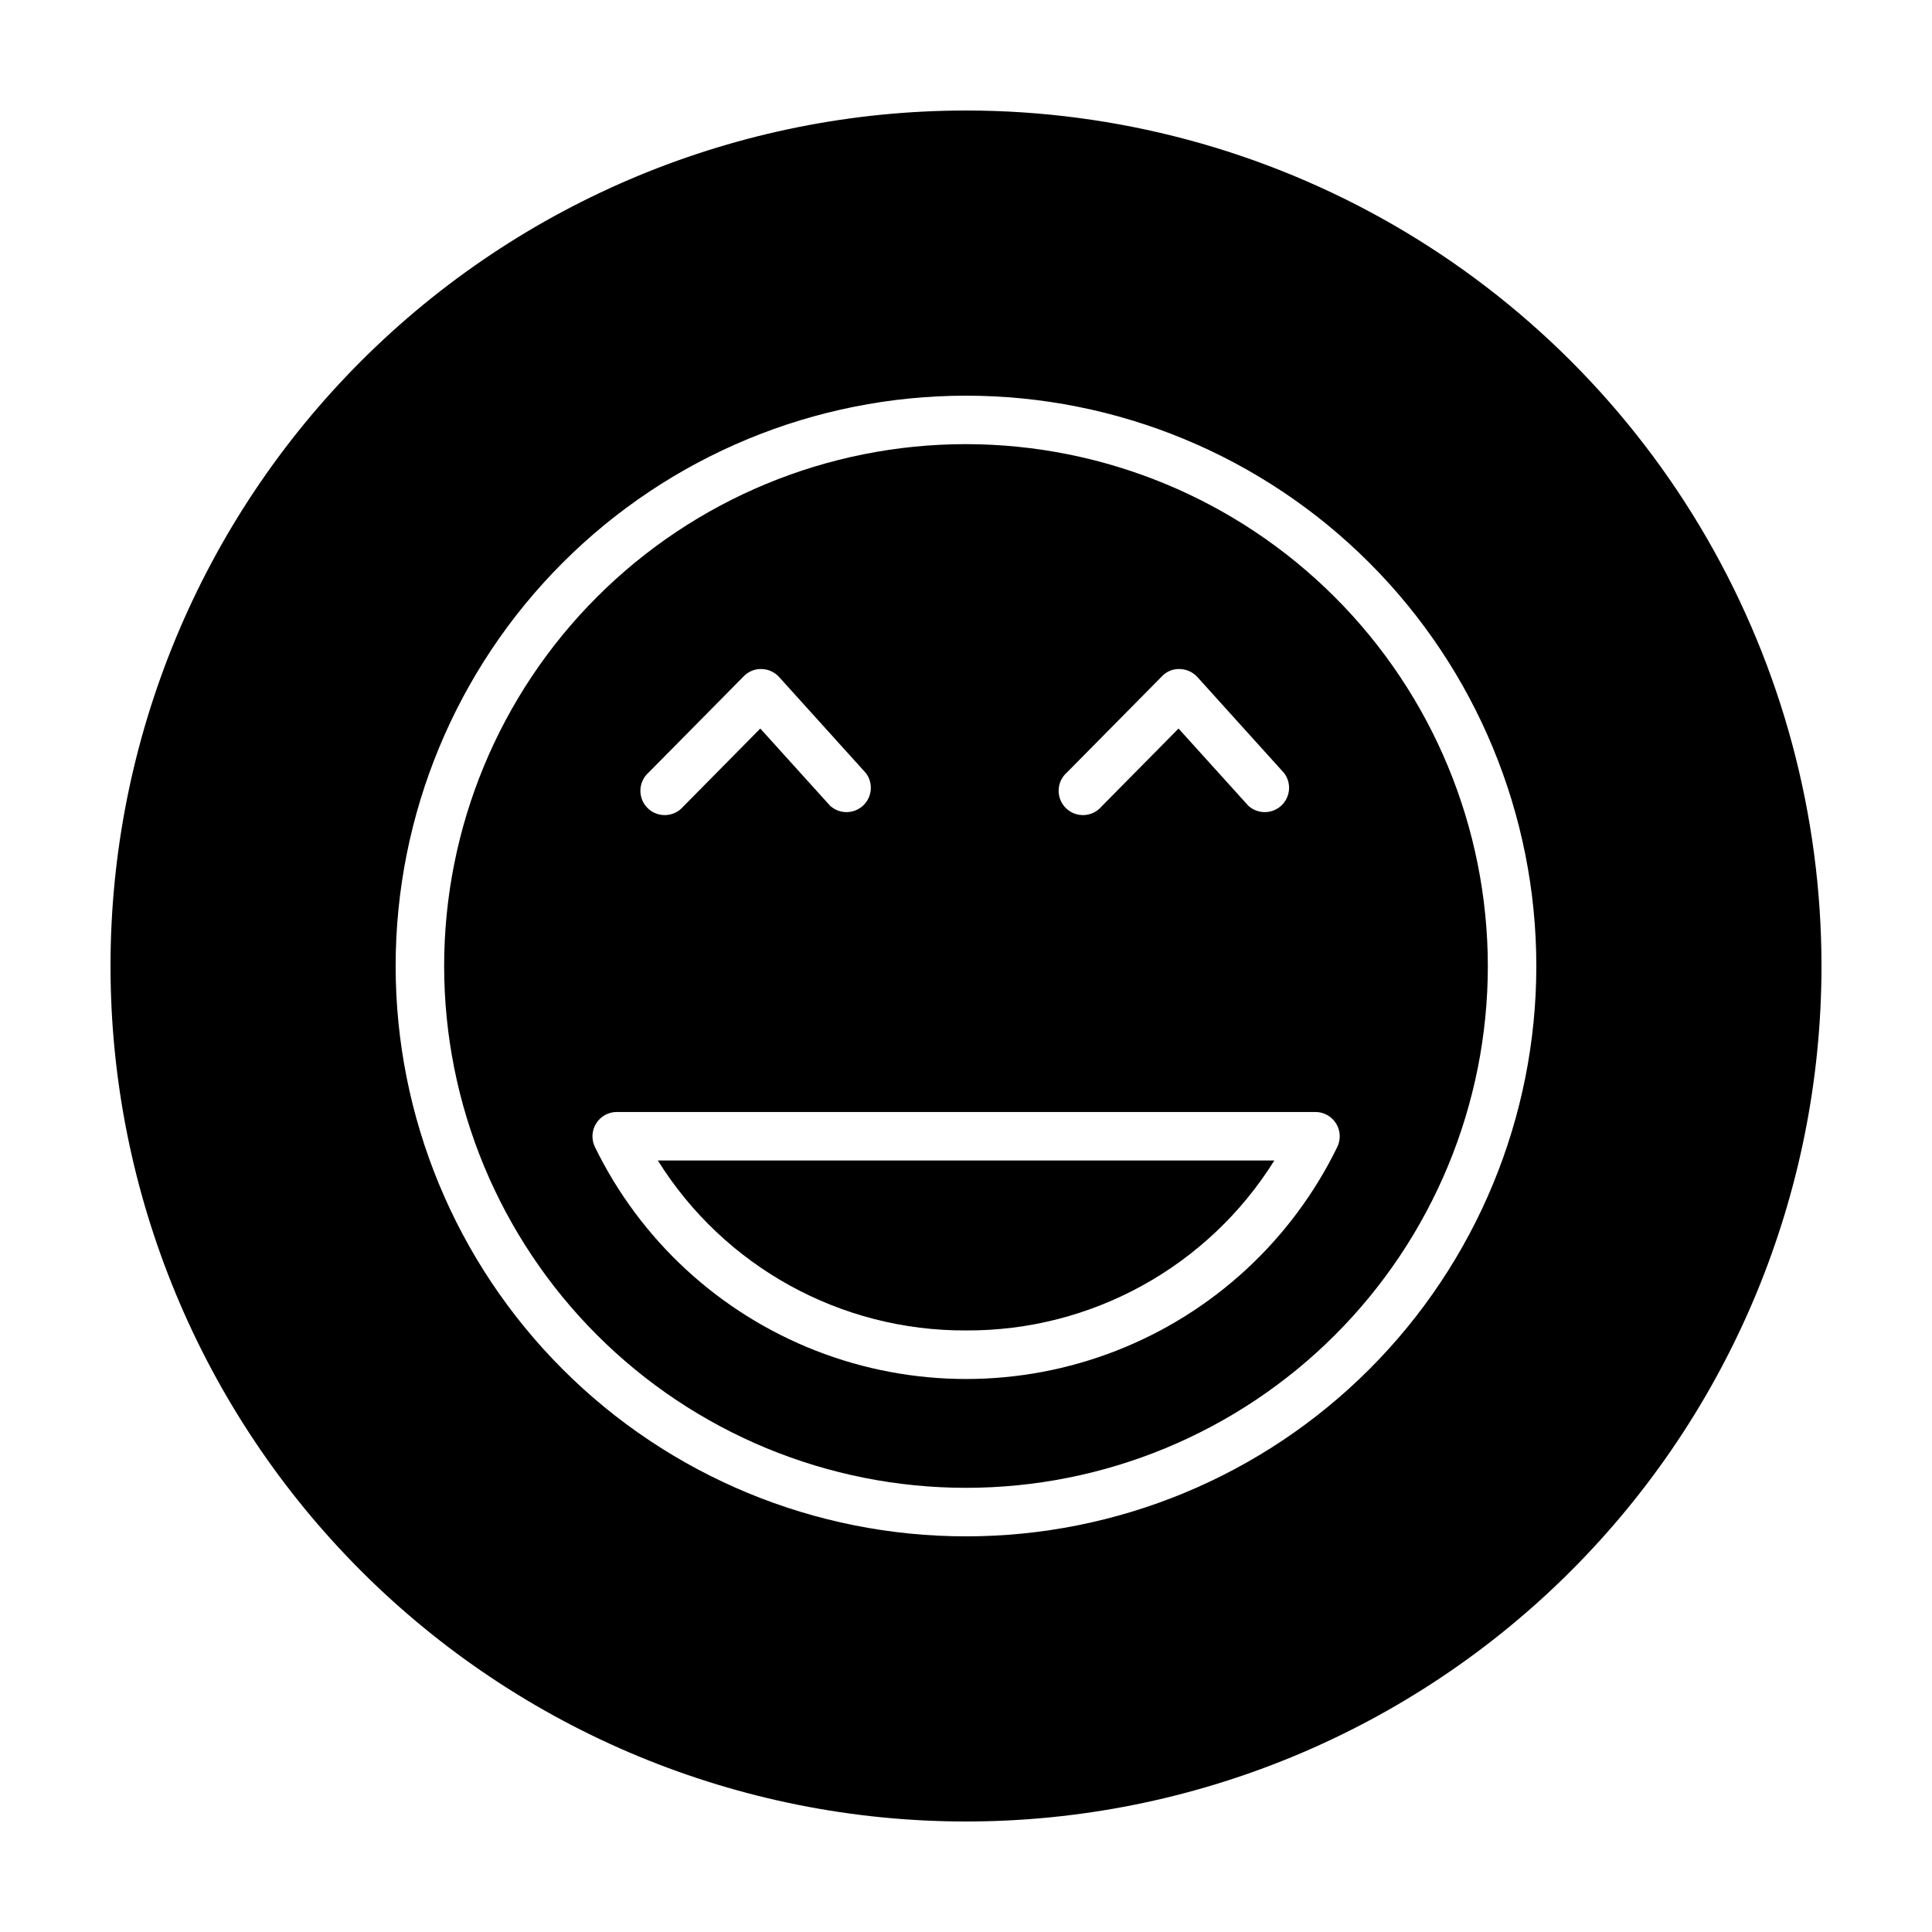 <?xml version="1.0" encoding="UTF-8"?>
<!-- Uploaded to: ICON Repo, www.svgrepo.com, Generator: ICON Repo Mixer Tools -->
<svg fill="#000000" width="800px" height="800px" version="1.1" viewBox="144 144 512 512" xmlns="http://www.w3.org/2000/svg">
 <g>
  <path d="m400 261.7c-36.68 0-71.855 14.57-97.793 40.504-25.934 25.938-40.504 61.113-40.504 97.793 0 36.676 14.57 71.852 40.504 97.789 25.938 25.934 61.113 40.504 97.793 40.504 36.676 0 71.852-14.57 97.789-40.504 25.934-25.938 40.504-61.113 40.504-97.789-0.039-36.668-14.621-71.82-40.547-97.746-25.93-25.93-61.082-40.512-97.746-40.551zm26.754 87.008 25.191-25.492h-0.004c1.227-1.297 2.953-1.996 4.734-1.914 1.77 0.039 3.449 0.805 4.637 2.113l23.023 25.492v0.004c1.992 2.664 1.629 6.406-0.84 8.641-2.469 2.231-6.227 2.219-8.684-0.027l-18.488-20.453-20.402 20.656c-1.16 1.367-2.836 2.195-4.629 2.277-1.793 0.082-3.539-0.586-4.82-1.844-1.277-1.258-1.977-2.992-1.922-4.789 0.051-1.793 0.848-3.484 2.199-4.664zm-110.84 0 25.191-25.492h-0.004c1.238-1.277 2.961-1.977 4.738-1.914 1.77 0.039 3.445 0.805 4.633 2.113l23.023 25.492 0.004 0.004c1.988 2.664 1.625 6.406-0.84 8.641-2.469 2.231-6.231 2.219-8.684-0.027l-18.488-20.453-20.402 20.656h-0.004c-1.16 1.367-2.836 2.195-4.629 2.277-1.793 0.082-3.539-0.586-4.816-1.844-1.281-1.258-1.977-2.992-1.926-4.789 0.055-1.793 0.852-3.484 2.203-4.664zm182.48 99.25c-12.039 24.711-32.941 43.984-58.547 53.988-25.605 10.004-54.035 10.004-79.641 0-25.605-10.004-46.508-29.277-58.547-53.988-0.973-1.996-0.848-4.356 0.328-6.238 1.18-1.883 3.242-3.031 5.465-3.031h185.15c2.223 0 4.285 1.148 5.465 3.031 1.176 1.883 1.301 4.242 0.328 6.238z"/>
  <path d="m400 173.29c-60.129 0-117.8 23.887-160.31 66.402s-66.402 100.18-66.402 160.31c0 60.125 23.887 117.79 66.402 160.31 42.516 42.52 100.18 66.402 160.31 66.402 60.125 0 117.79-23.883 160.31-66.402 42.52-42.516 66.402-100.18 66.402-160.31 0-39.797-10.473-78.895-30.371-113.36-19.898-34.465-48.52-63.086-82.984-82.984-34.465-19.895-73.559-30.371-113.36-30.371zm0 377.86c-40.086 0-78.531-15.922-106.88-44.27-28.344-28.344-44.27-66.785-44.27-106.87s15.926-78.531 44.27-106.88 66.789-44.27 106.88-44.27 78.527 15.926 106.87 44.27c28.348 28.344 44.27 66.789 44.27 106.88s-15.922 78.527-44.27 106.87c-28.344 28.348-66.785 44.27-106.87 44.27z"/>
  <path d="m400 496.58c33.207 0.18 64.133-16.867 81.715-45.039h-163.38c17.57 28.156 48.477 45.199 81.668 45.039z"/>
 </g>
</svg>